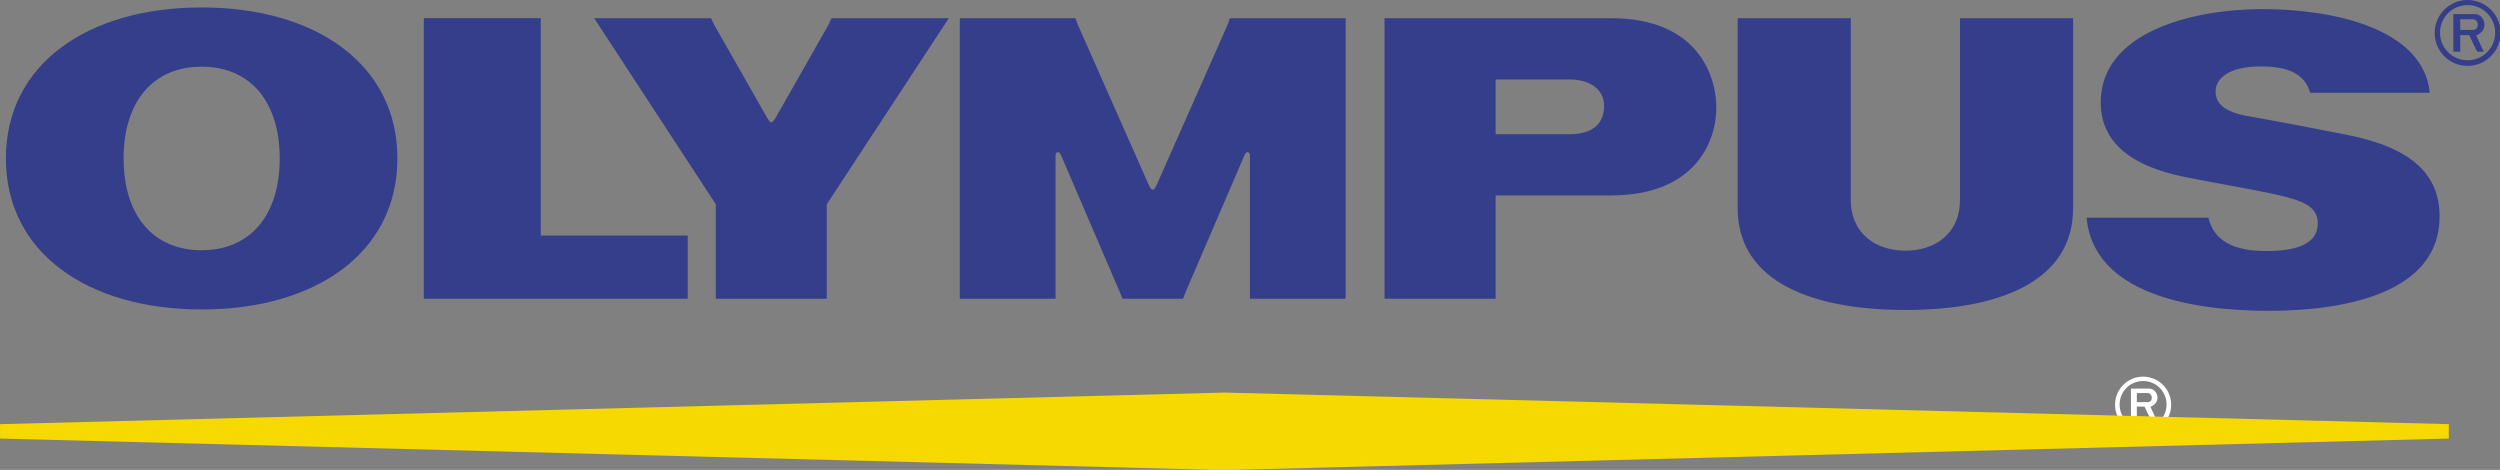 <?xml version="1.0" encoding="UTF-8" standalone="no"?>
<!DOCTYPE svg PUBLIC "-//W3C//DTD SVG 1.1//EN" "http://www.w3.org/Graphics/SVG/1.1/DTD/svg11.dtd">
<svg width="100%" height="100%" viewBox="0 0 681 128" version="1.1" xmlns="http://www.w3.org/2000/svg" xmlns:xlink="http://www.w3.org/1999/xlink" xml:space="preserve" xmlns:serif="http://www.serif.com/" style="fill-rule:evenodd;clip-rule:evenodd;stroke-linejoin:round;stroke-miterlimit:2;">
    <rect x="0" y="0" width="681" height="128" fill="#808080" stroke="none"/>
    <g id="_138079608" transform="matrix(1.139,0,0,1.139,-46.859,-8.615)">
        <path id="_137995520" d="M555.163,100.503C556.383,100.56 557.117,101.633 557.117,102.705C557.117,103.911 556.018,104.675 555.436,104.869L556.968,108.162L555.615,108.162L554.006,104.8L552.181,104.8L552.181,108.162L550.77,108.162L550.77,100.503L555.163,100.503ZM552.181,103.739L554.915,103.739C555.664,103.53 555.733,103.134 555.756,102.629C555.775,102.135 555.3,101.576 554.82,101.576L552.181,101.576L552.181,103.739L552.181,103.739Z" style="fill:white;fill-rule:nonzero;"/>
        <path id="_138002232" d="M553.679,111.068C557.391,111.068 560.391,108.063 560.391,104.356C560.391,100.647 557.391,97.64 553.679,97.64C549.971,97.64 546.966,100.647 546.966,104.356C546.966,108.063 549.971,111.068 553.679,111.068ZM548.059,104.302C548.059,101.2 550.568,98.681 553.679,98.681C556.783,98.681 559.296,101.2 559.296,104.302C559.296,107.41 556.783,109.927 553.679,109.927C550.568,109.927 548.059,107.41 548.059,104.302Z" style="fill:white;fill-rule:nonzero;"/>
        <path id="_137713304" d="M41.148,112.452L333.961,119.994L626.781,112.452L626.781,109.003L333.961,101.451L41.148,109.003L41.148,112.452Z" style="fill:rgb(246,217,0);fill-rule:nonzero;"/>
        <g>
            <path id="_137792048" d="M142.499,11.913L170.458,11.913L170.458,63.899L205.613,63.899L205.613,79.005L142.499,79.005L142.499,11.913Z" style="fill:rgb(52,62,139);fill-rule:nonzero;"/>
            <path id="_137791288" d="M496.829,81.697C475.042,81.697 456.715,75.213 456.715,57.354L456.715,11.912L483.773,11.912L483.773,55.281C483.773,63.674 489.976,67.508 496.829,67.508C503.69,67.508 509.885,63.674 509.885,55.281L509.885,11.912L536.94,11.912L536.94,57.354C536.94,75.213 518.624,81.697 496.829,81.697L496.829,81.697Z" style="fill:rgb(52,62,139);fill-rule:nonzero;"/>
            <path id="_137791360" d="M593.634,29.752L622.233,29.752C620.734,14.342 599.041,9.74 582.232,9.74C565.431,9.74 543.544,15.236 543.544,32.046C543.544,44.329 555.559,48.257 563.989,49.965C569.972,51.171 579.943,52.871 584.932,53.969C591.872,55.487 595.463,56.898 595.463,60.989C595.463,65.363 591.429,67.6 583.145,67.6C575.292,67.6 570.599,65.158 569.294,59.62L540.152,59.625C541.863,77.903 565.282,81.899 583.765,81.899C602.362,81.899 624.586,77.472 624.586,59.358C624.586,49.524 618.25,42.979 602.658,39.86C594.497,38.229 583.183,36.103 578.833,35.354C573.071,34.349 571.014,32.273 571.014,29.44C571.014,26.52 573.813,23.454 581.893,23.454C588.723,23.454 592.417,25.447 593.634,29.752L593.634,29.752Z" style="fill:rgb(52,62,139);fill-rule:nonzero;"/>
            <path id="_137708120" d="M426.358,54.304C446.492,54.304 451.614,41.5 451.614,33.319C451.614,25.789 447.283,11.913 426.386,11.913L372.262,11.913L372.265,79.005L398.832,79.005L398.832,54.304L426.358,54.304L426.358,54.304ZM398.829,39.656L398.829,26.569L416.566,26.569C420.986,26.569 424.765,28.634 424.765,32.897C424.765,36.654 422.594,39.656 416.532,39.656L398.829,39.656L398.829,39.656Z" style="fill:rgb(52,62,139);fill-rule:nonzero;"/>
            <path id="_137709352" d="M239.246,13.547L240.008,11.913L268.059,11.913L238.87,56.415L238.87,79.005L212.333,79.005L212.333,56.415L183.24,11.913L211.192,11.913L211.971,13.547L224.62,35.761C225.453,37.187 225.704,37.187 226.625,35.761L239.246,13.547L239.246,13.547Z" style="fill:rgb(52,62,139);fill-rule:nonzero;"/>
            <path id="_137710928" d="M324.084,79.005L324.578,77.67L338.832,44.522C339.201,43.651 340.06,43.884 340.072,44.649L340.072,79.005L362.958,79.005L362.958,11.912L335.298,11.912L334.79,13.357L317.741,51.844C317.112,53.304 316.527,53.297 315.899,51.844L298.858,13.357L298.348,11.912L270.685,11.912L270.685,79.005L293.583,79.005L293.583,44.649C293.588,43.884 294.447,43.651 294.82,44.522L309.059,77.67L309.564,79.005L324.084,79.005L324.084,79.005Z" style="fill:rgb(52,62,139);fill-rule:nonzero;"/>
            <path id="_137711944" d="M136.181,45.463C136.181,68.003 116.634,81.575 89.367,81.575C62.099,81.575 42.551,68.003 42.551,45.463C42.551,22.911 62.099,9.345 89.367,9.345C116.634,9.345 136.181,22.911 136.181,45.463ZM108.035,45.463C108.035,31.889 101.011,23.511 89.366,23.511C77.717,23.511 70.702,31.889 70.702,45.463C70.702,59.032 77.717,67.406 89.366,67.406C101.011,67.406 108.035,59.032 108.035,45.463Z" style="fill:rgb(52,62,139);fill-rule:nonzero;"/>
            <path id="_137715720" d="M633.03,10.923C634.459,10.988 635.323,12.25 635.323,13.509C635.323,14.92 634.034,15.818 633.349,16.05L635.148,19.914L633.558,19.914L631.668,15.966L629.527,15.966L629.527,19.914L627.872,19.914L627.872,10.923L633.03,10.923L633.03,10.923ZM629.527,14.723L632.736,14.723C633.615,14.475 633.699,14.011 633.722,13.418C633.745,12.836 633.189,12.178 632.627,12.178L629.527,12.178L629.527,14.723L629.527,14.723Z" style="fill:rgb(52,62,139);fill-rule:nonzero;"/>
            <path id="_137715792" d="M631.283,23.321C635.642,23.321 639.167,19.796 639.167,15.445C639.167,11.091 635.642,7.565 631.283,7.565C626.933,7.565 623.408,11.091 623.408,15.445C623.408,19.796 626.933,23.321 631.283,23.321ZM624.689,15.384C624.689,11.737 627.636,8.782 631.283,8.782C634.93,8.782 637.881,11.737 637.881,15.384C637.881,19.027 634.93,21.982 631.283,21.982C627.636,21.982 624.689,19.027 624.689,15.384Z" style="fill:rgb(52,62,139);fill-rule:nonzero;"/>
        </g>
    </g>
</svg>
